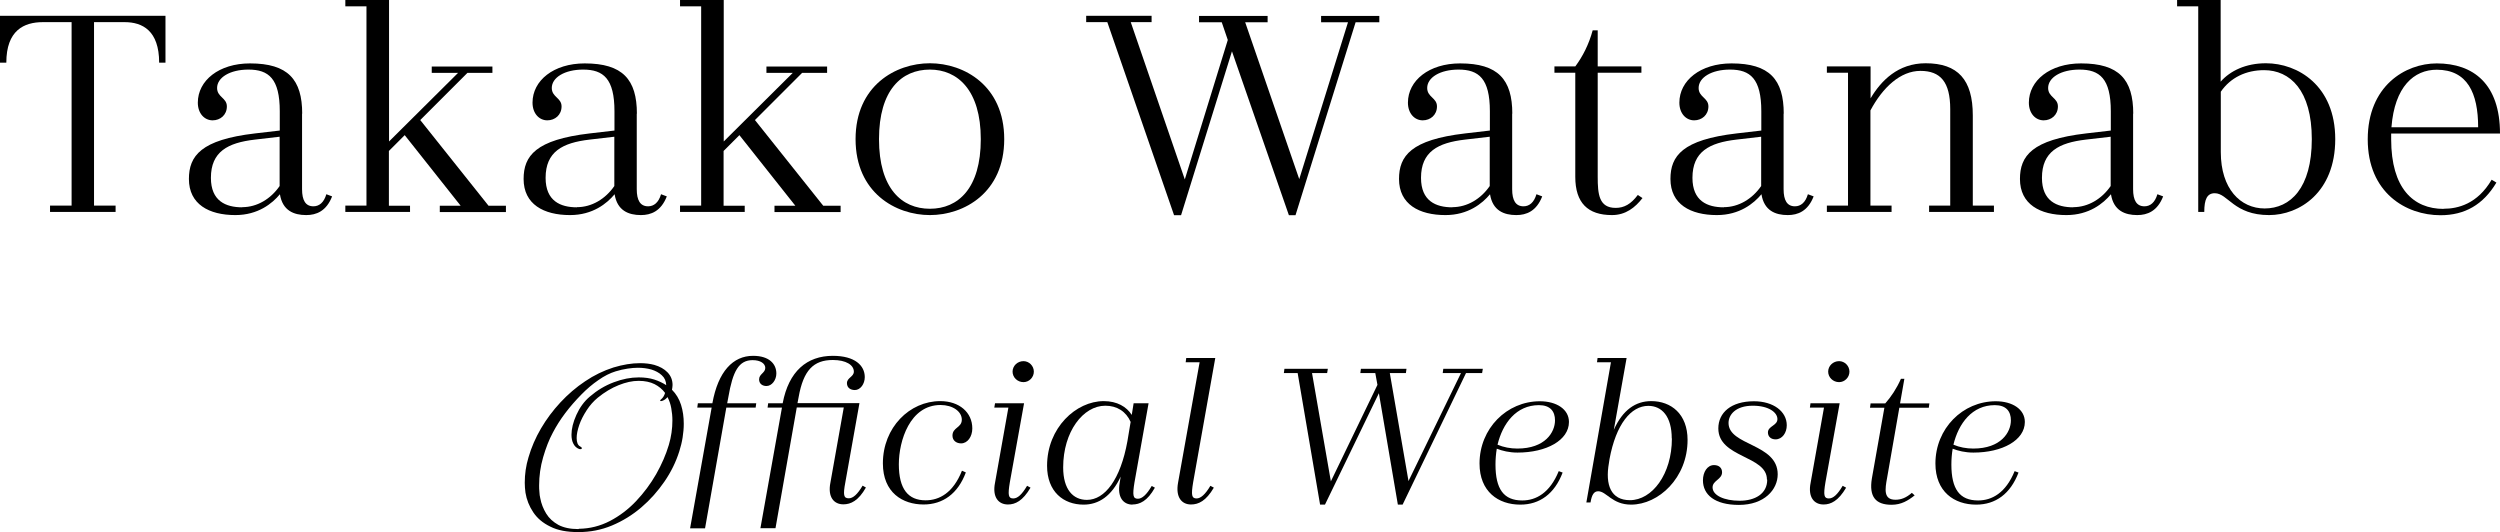 <svg id="_レイヤー_2" xmlns="http://www.w3.org/2000/svg" viewBox="0 0 173.89 37.01"><defs><style>.cls-1{fill:#000;stroke-width:0px}</style></defs><g id="_レイヤー_2-2"><path class="cls-1" d="M3.48,14.74v-.44h1.5V1.54h-2C1.67,1.54.44,2.11.44,4.36h-.44V1.1h11.51v3.26h-.44c0-2.24-1.17-2.82-2.4-2.82h-2.13v12.76h1.5v.44H3.48Z"/><path class="cls-1" d="M21.01,7.9v5.26c0,.77.24,1.19.79,1.19.4,0,.73-.26.9-.84l.4.15c-.4,1.03-1.1,1.3-1.8,1.3-.86,0-1.65-.31-1.83-1.45-.53.64-1.52,1.45-3.1,1.45-1.83,0-3.23-.75-3.23-2.51,0-1.61.84-2.73,4.6-3.17l1.72-.2v-1.34c0-2.27-.77-2.9-2.18-2.9-1.28,0-2.18.55-2.18,1.28,0,.64.68.68.68,1.28s-.46.97-.99.97c-.57,0-1.03-.48-1.03-1.23,0-1.54,1.47-2.73,3.63-2.73,2.64,0,3.63,1.12,3.63,3.5ZM16.85,14.41c1.03,0,1.98-.57,2.6-1.47v-3.43l-1.72.2c-1.89.22-3.06.84-3.06,2.66,0,1.61,1.03,2.05,2.18,2.05Z"/><path class="cls-1" d="M28.53,14.74h-4.51v-.44h1.47V.44h-1.47v-.44h3.04v9.84l4.8-4.77h-1.83v-.44h4.22v.44h-1.74l-3.28,3.28,4.75,5.96h1.21v.44h-4.6v-.44h1.45l-3.89-4.91-1.1,1.1v3.81h1.47v.44Z"/><path class="cls-1" d="M44.29,7.9v5.26c0,.77.24,1.19.79,1.19.4,0,.73-.26.9-.84l.4.15c-.4,1.03-1.1,1.3-1.8,1.3-.86,0-1.65-.31-1.83-1.45-.53.64-1.52,1.45-3.1,1.45-1.83,0-3.23-.75-3.23-2.51,0-1.61.84-2.73,4.6-3.17l1.72-.2v-1.34c0-2.27-.77-2.9-2.18-2.9-1.28,0-2.18.55-2.18,1.28,0,.64.68.68.68,1.28s-.46.97-.99.97c-.57,0-1.03-.48-1.03-1.23,0-1.54,1.47-2.73,3.63-2.73,2.64,0,3.63,1.12,3.63,3.5ZM40.13,14.41c1.03,0,1.98-.57,2.6-1.47v-3.43l-1.72.2c-1.89.22-3.06.84-3.06,2.66,0,1.61,1.03,2.05,2.18,2.05Z"/><path class="cls-1" d="M51.81,14.74h-4.51v-.44h1.47V.44h-1.47v-.44h3.04v9.84l4.8-4.77h-1.83v-.44h4.22v.44h-1.74l-3.28,3.28,4.75,5.96h1.21v.44h-4.6v-.44h1.45l-3.89-4.91-1.1,1.1v3.81h1.47v.44Z"/><path class="cls-1" d="M64.68,14.96c-2.38,0-5.17-1.56-5.17-5.28s2.79-5.28,5.17-5.28,5.17,1.56,5.17,5.28-2.79,5.28-5.17,5.28ZM64.68,4.84c-1.96,0-3.54,1.41-3.54,4.84s1.58,4.84,3.54,4.84,3.54-1.41,3.54-4.84-1.63-4.84-3.54-4.84Z"/><path class="cls-1" d="M81.66,14.96l-4.64-13.42h-1.47v-.44h4.55v.44h-1.45l3.76,10.94,2.99-9.7-.42-1.23h-1.58v-.44h4.77v.44h-1.56l3.76,10.91,3.39-10.91h-1.87v-.44h4.05v.44h-1.65l-4.18,13.42h-.46l-3.96-11.4-3.54,11.4h-.48Z"/><path class="cls-1" d="M105.18,7.9v5.26c0,.77.24,1.19.79,1.19.4,0,.73-.26.9-.84l.4.15c-.4,1.03-1.1,1.3-1.8,1.3-.86,0-1.65-.31-1.83-1.45-.53.64-1.52,1.45-3.1,1.45-1.83,0-3.23-.75-3.23-2.51,0-1.61.84-2.73,4.6-3.17l1.72-.2v-1.34c0-2.27-.77-2.9-2.18-2.9-1.28,0-2.18.55-2.18,1.28,0,.64.68.68.68,1.28s-.46.97-.99.97c-.57,0-1.03-.48-1.03-1.23,0-1.54,1.47-2.73,3.63-2.73,2.64,0,3.63,1.12,3.63,3.5ZM101.02,14.41c1.03,0,1.98-.57,2.6-1.47v-3.43l-1.72.2c-1.89.22-3.06.84-3.06,2.66,0,1.61,1.03,2.05,2.18,2.05Z"/><path class="cls-1" d="M114.25,13.77c-.51.66-1.17,1.19-2.13,1.19-1.67,0-2.55-.84-2.55-2.66v-7.24h-1.45v-.44h1.45c.51-.68.95-1.54,1.21-2.51h.35v2.51h3.04v.44h-3.04v7.24c0,1.21.09,2.16,1.25,2.16.59,0,1.06-.26,1.54-.9l.33.22Z"/><path class="cls-1" d="M124.06,7.9v5.26c0,.77.24,1.19.79,1.19.4,0,.73-.26.9-.84l.4.15c-.4,1.03-1.1,1.3-1.8,1.3-.86,0-1.65-.31-1.83-1.45-.53.64-1.52,1.45-3.1,1.45-1.83,0-3.23-.75-3.23-2.51,0-1.61.84-2.73,4.6-3.17l1.72-.2v-1.34c0-2.27-.77-2.9-2.18-2.9-1.28,0-2.18.55-2.18,1.28,0,.64.68.68.68,1.28s-.46.97-.99.97c-.57,0-1.03-.48-1.03-1.23,0-1.54,1.47-2.73,3.63-2.73,2.64,0,3.63,1.12,3.63,3.5ZM119.9,14.41c1.03,0,1.98-.57,2.6-1.47v-3.43l-1.72.2c-1.89.22-3.06.84-3.06,2.66,0,1.61,1.03,2.05,2.18,2.05Z"/><path class="cls-1" d="M131.58,14.74h-4.51v-.44h1.47V5.06h-1.47v-.44h3.04v2.22c.73-1.23,1.91-2.44,3.83-2.44,2.24,0,3.28,1.14,3.28,3.63v6.27h1.47v.44h-4.51v-.44h1.47v-6.71c0-1.89-.68-2.66-2.07-2.66s-2.62,1.14-3.48,2.75v6.62h1.47v.44Z"/><path class="cls-1" d="M148.37,7.9v5.26c0,.77.24,1.19.79,1.19.4,0,.73-.26.9-.84l.4.15c-.4,1.03-1.1,1.3-1.8,1.3-.86,0-1.65-.31-1.83-1.45-.53.64-1.52,1.45-3.1,1.45-1.83,0-3.23-.75-3.23-2.51,0-1.61.84-2.73,4.6-3.17l1.72-.2v-1.34c0-2.27-.77-2.9-2.18-2.9-1.28,0-2.18.55-2.18,1.28,0,.64.68.68.68,1.28s-.46.97-.99.97c-.57,0-1.03-.48-1.03-1.23,0-1.54,1.47-2.73,3.63-2.73,2.64,0,3.63,1.12,3.63,3.5ZM144.21,14.41c1.03,0,1.98-.57,2.6-1.47v-3.43l-1.72.2c-1.89.22-3.06.84-3.06,2.66,0,1.61,1.03,2.05,2.18,2.05Z"/><path class="cls-1" d="M151.42,0h3.04v5.68c.66-.75,1.74-1.28,3.15-1.28,2.22,0,4.82,1.56,4.82,5.28s-2.51,5.28-4.6,5.28c-2.46,0-2.86-1.52-3.78-1.52-.53,0-.73.42-.73,1.3h-.42V.44h-1.47v-.44ZM157.52,14.5c1.78,0,3.28-1.41,3.28-4.82s-1.52-4.8-3.32-4.8c-1.25,0-2.33.51-3.01,1.5v4.2c0,2.55,1.36,3.92,3.06,3.92Z"/><path class="cls-1" d="M169.97,14.52c.99,0,2.35-.33,3.34-2.02l.33.2c-.92,1.54-2.2,2.27-3.89,2.27-2.4,0-5.06-1.56-5.06-5.28s2.62-5.28,4.8-5.28c2.55,0,4.4,1.43,4.4,4.88h-7.57v.4c0,3.41,1.54,4.84,3.65,4.84ZM166.34,8.85h6.03c0-2.38-.75-4-2.88-4-1.58,0-2.93,1.17-3.15,4Z"/><path class="cls-1" d="M40.22,37.01c-.78,0-1.43-.12-1.94-.38-.52-.25-.91-.58-1.19-1-.28-.42-.46-.87-.54-1.36-.03-.23-.05-.46-.05-.69,0-.59.08-1.18.26-1.77.2-.69.49-1.36.87-2.01.38-.65.83-1.25,1.35-1.81s1.09-1.05,1.72-1.47c.62-.42,1.28-.74,1.97-.96.66-.2,1.27-.3,1.85-.3.18,0,.35.01.52.03s.32.05.47.09c.38.11.69.28.92.52s.35.53.35.88c0,.1-.02.21-.04.33.29.29.5.64.63,1.05.13.41.19.85.19,1.32,0,.31-.03.63-.08.95-.05.32-.13.64-.23.96-.23.73-.57,1.43-1.03,2.1s-.99,1.27-1.61,1.8c-.62.53-1.3.95-2.04,1.26-.74.31-1.52.46-2.33.46ZM40.23,36.8l.04-.02c.76-.01,1.47-.19,2.15-.54.67-.35,1.28-.81,1.82-1.38s1.01-1.2,1.4-1.88c.39-.69.68-1.36.88-2.03.17-.57.25-1.14.25-1.71,0-.29-.03-.58-.08-.85-.05-.28-.14-.54-.26-.77-.1.12-.21.2-.31.24-.07.03-.12.04-.15.04-.04,0-.06-.02-.05-.04,0-.03.03-.06.07-.09.12-.1.21-.24.27-.44-.19-.26-.44-.46-.73-.61-.3-.15-.67-.23-1.11-.23s-.89.1-1.39.3c-.5.2-.98.49-1.45.87-.29.24-.55.53-.77.87-.22.34-.4.68-.52,1.03-.12.35-.18.65-.18.91,0,.3.08.5.24.58.08.04.12.08.12.13,0,.03-.02.05-.06.06-.04.01-.08,0-.13-.01-.18-.07-.31-.19-.4-.37-.09-.17-.13-.38-.13-.62,0-.41.11-.87.34-1.38.23-.51.54-.94.93-1.27.51-.44,1.06-.77,1.67-1s1.18-.34,1.74-.34c.41,0,.77.05,1.08.15s.58.23.83.39c-.01-.28-.11-.51-.31-.69-.19-.18-.44-.31-.73-.4-.29-.08-.6-.12-.93-.12-.22,0-.46.02-.72.06-.26.04-.54.1-.83.19-.39.12-.79.32-1.2.61-.41.28-.81.62-1.2,1.02s-.76.82-1.1,1.27c-.34.45-.63.91-.87,1.37-.26.48-.48,1.05-.67,1.7-.19.65-.28,1.31-.28,1.96,0,.15,0,.3.02.46,0,.15.03.3.06.44.07.38.21.73.41,1.06.2.33.49.59.85.79.36.19.82.29,1.37.29Z"/><path class="cls-1" d="M48,36.75l1.5-8.4h-1l.04-.3h1.01c.4-2.22,1.44-3.3,2.83-3.3,1.12,0,1.62.56,1.62,1.23,0,.45-.31.87-.69.87-.27,0-.51-.15-.51-.46,0-.38.43-.45.43-.8,0-.3-.33-.54-.88-.54-.96,0-1.38.76-1.69,2.58l-.08.42h2.02l-.04.3h-2.04l-1.48,8.4h-1.03Z"/><path class="cls-1" d="M52.89,36.75l1.5-8.4h-1l.04-.3h1.01c.42-2.23,1.69-3.3,3.49-3.3,1.54,0,2.22.68,2.22,1.48,0,.48-.31.9-.69.9-.28,0-.55-.14-.55-.48,0-.38.48-.44.48-.8,0-.46-.54-.81-1.46-.81-1.35,0-2.05.72-2.38,2.58l-.08.42h4.31l-.98,5.5c-.17.9-.12,1.12.24,1.12.29,0,.6-.27.96-.88l.23.13c-.52.92-1.05,1.17-1.57,1.17-.66,0-1.1-.51-.9-1.51l.93-5.23h-3.27l-1.48,8.4h-1.03Z"/><path class="cls-1" d="M62.52,32.3c0,1.72.65,2.5,1.86,2.5.96,0,1.92-.52,2.53-2.06l.27.12c-.55,1.48-1.6,2.23-2.94,2.23-1.45,0-2.83-.82-2.83-2.86,0-2.5,1.86-4.33,3.99-4.33,1.32,0,2.23.78,2.23,1.9,0,.57-.33,1.04-.78,1.04-.32,0-.6-.19-.6-.54,0-.58.65-.54.65-1.11s-.63-1.02-1.48-1.02c-2.13,0-2.9,2.49-2.9,4.12Z"/><path class="cls-1" d="M70.14,28.35h-.98l.05-.3h2.02l-.99,5.5c-.15.9-.1,1.12.24,1.12.3,0,.6-.27.96-.88l.24.13c-.54.92-1.06,1.17-1.57,1.17-.66,0-1.1-.51-.9-1.51l.93-5.23ZM71.19,26.58c-.42,0-.76-.33-.76-.73s.34-.73.76-.73c.39,0,.72.33.72.73s-.33.73-.72.73Z"/><path class="cls-1" d="M78.78,35.1c-.65,0-1.08-.51-.9-1.51l.07-.44c-.63,1.36-1.53,1.95-2.58,1.95-1.4,0-2.54-.9-2.54-2.7,0-2.65,2.02-4.5,3.94-4.5.93,0,1.59.39,1.95.96l.13-.81h1.04l-.98,5.5c-.15.92-.1,1.14.24,1.14.28,0,.6-.27.96-.89l.22.12c-.52.93-1.05,1.17-1.57,1.17ZM78.65,29.36c-.33-.75-.96-1.14-1.77-1.14-1.54,0-2.93,1.8-2.93,4.29,0,1.54.69,2.26,1.65,2.26,1.25,0,2.34-1.42,2.82-4.09l.22-1.32Z"/><path class="cls-1" d="M83.45,25.2h-.98l.04-.3h2.02l-1.54,8.65c-.15.9-.1,1.12.24,1.12.28,0,.6-.27.96-.88l.24.13c-.54.92-1.06,1.17-1.59,1.17-.65,0-1.08-.51-.9-1.51l1.5-8.38Z"/><path class="cls-1" d="M91.82,35.1l-1.56-9.15h-.96l.04-.3h3.02l-.05.3h-1.05l1.31,7.53,3.24-6.71-.15-.82h-1.04l.04-.3h3.17l-.04.3h-1.12l1.3,7.51,3.65-7.51h-1.27l.04-.3h2.75l-.05.3h-1.12l-4.41,9.15h-.33l-1.32-7.75-3.75,7.75h-.33Z"/><path class="cls-1" d="M105.74,35.1c-1.52,0-2.83-.9-2.83-2.86,0-2.43,1.89-4.33,4.2-4.33,1.16,0,2.02.56,2.02,1.44,0,1.27-1.56,2.13-3.58,2.13-.57,0-1.06-.12-1.44-.27-.06.36-.09.74-.09,1.1,0,1.72.58,2.5,1.86,2.5.96,0,1.92-.52,2.54-2.04l.27.1c-.56,1.48-1.6,2.23-2.94,2.23ZM104.16,30.93c.42.18.9.27,1.38.27,1.94,0,2.62-1.14,2.62-1.96,0-.63-.33-1.06-1.12-1.06-1.57,0-2.52,1.26-2.88,2.76Z"/><path class="cls-1" d="M111.17,34.17c-.29,0-.45.22-.54.78h-.29l1.71-9.75h-.97l.04-.3h2.02l-.89,5c.62-1.4,1.53-2,2.6-2,1.39,0,2.53.9,2.53,2.7,0,2.65-2.02,4.5-3.93,4.5-1.32,0-1.71-.93-2.29-.93ZM116.28,30.5c0-1.54-.69-2.27-1.63-2.27-1.2,0-2.25,1.27-2.7,3.71l-.04.27c-.27,1.52.14,2.58,1.46,2.58,1.54,0,2.92-1.8,2.92-4.29Z"/><path class="cls-1" d="M122.9,33.35c0-1.67-3.38-1.5-3.38-3.55,0-1.1.89-1.89,2.48-1.89,1.35,0,2.28.71,2.28,1.67,0,.52-.31.98-.78.98-.33,0-.53-.2-.53-.48,0-.45.66-.47.66-.93s-.6-.93-1.71-.93c-1.2,0-1.69.63-1.69,1.2,0,1.59,3.42,1.42,3.42,3.57,0,1.06-.92,2.13-2.7,2.13-1.68,0-2.5-.71-2.5-1.71,0-.57.3-1.06.77-1.06.35,0,.56.2.56.5,0,.5-.66.57-.66,1.05,0,.56.81.93,1.88.93s1.92-.48,1.92-1.46Z"/><path class="cls-1" d="M126.87,28.35h-.98l.04-.3h2.03l-.99,5.5c-.15.9-.1,1.12.24,1.12.3,0,.6-.27.96-.88l.24.13c-.54.92-1.06,1.17-1.57,1.17-.66,0-1.1-.51-.9-1.51l.93-5.23ZM127.92,26.58c-.42,0-.76-.33-.76-.73s.34-.73.76-.73c.39,0,.72.33.72.73s-.33.73-.72.73Z"/><path class="cls-1" d="M133.17,34.46c-.44.35-.92.65-1.6.65-1.1,0-1.58-.55-1.37-1.83l.87-4.92h-1l.04-.3h1.02c.4-.45.79-1.03,1.09-1.71h.24l-.3,1.71h2.04l-.04.3h-2.05l-.85,4.87c-.15.81-.26,1.53.58,1.53.4,0,.75-.14,1.14-.48l.2.18Z"/><path class="cls-1" d="M137.45,35.1c-1.52,0-2.83-.9-2.83-2.86,0-2.43,1.89-4.33,4.2-4.33,1.16,0,2.02.56,2.02,1.44,0,1.27-1.56,2.13-3.58,2.13-.57,0-1.06-.12-1.44-.27-.06.36-.09.74-.09,1.1,0,1.72.58,2.5,1.86,2.5.96,0,1.92-.52,2.54-2.04l.27.1c-.56,1.48-1.6,2.23-2.94,2.23ZM135.87,30.93c.42.18.9.27,1.38.27,1.94,0,2.62-1.14,2.62-1.96,0-.63-.33-1.06-1.12-1.06-1.57,0-2.52,1.26-2.88,2.76Z"/></g></svg>